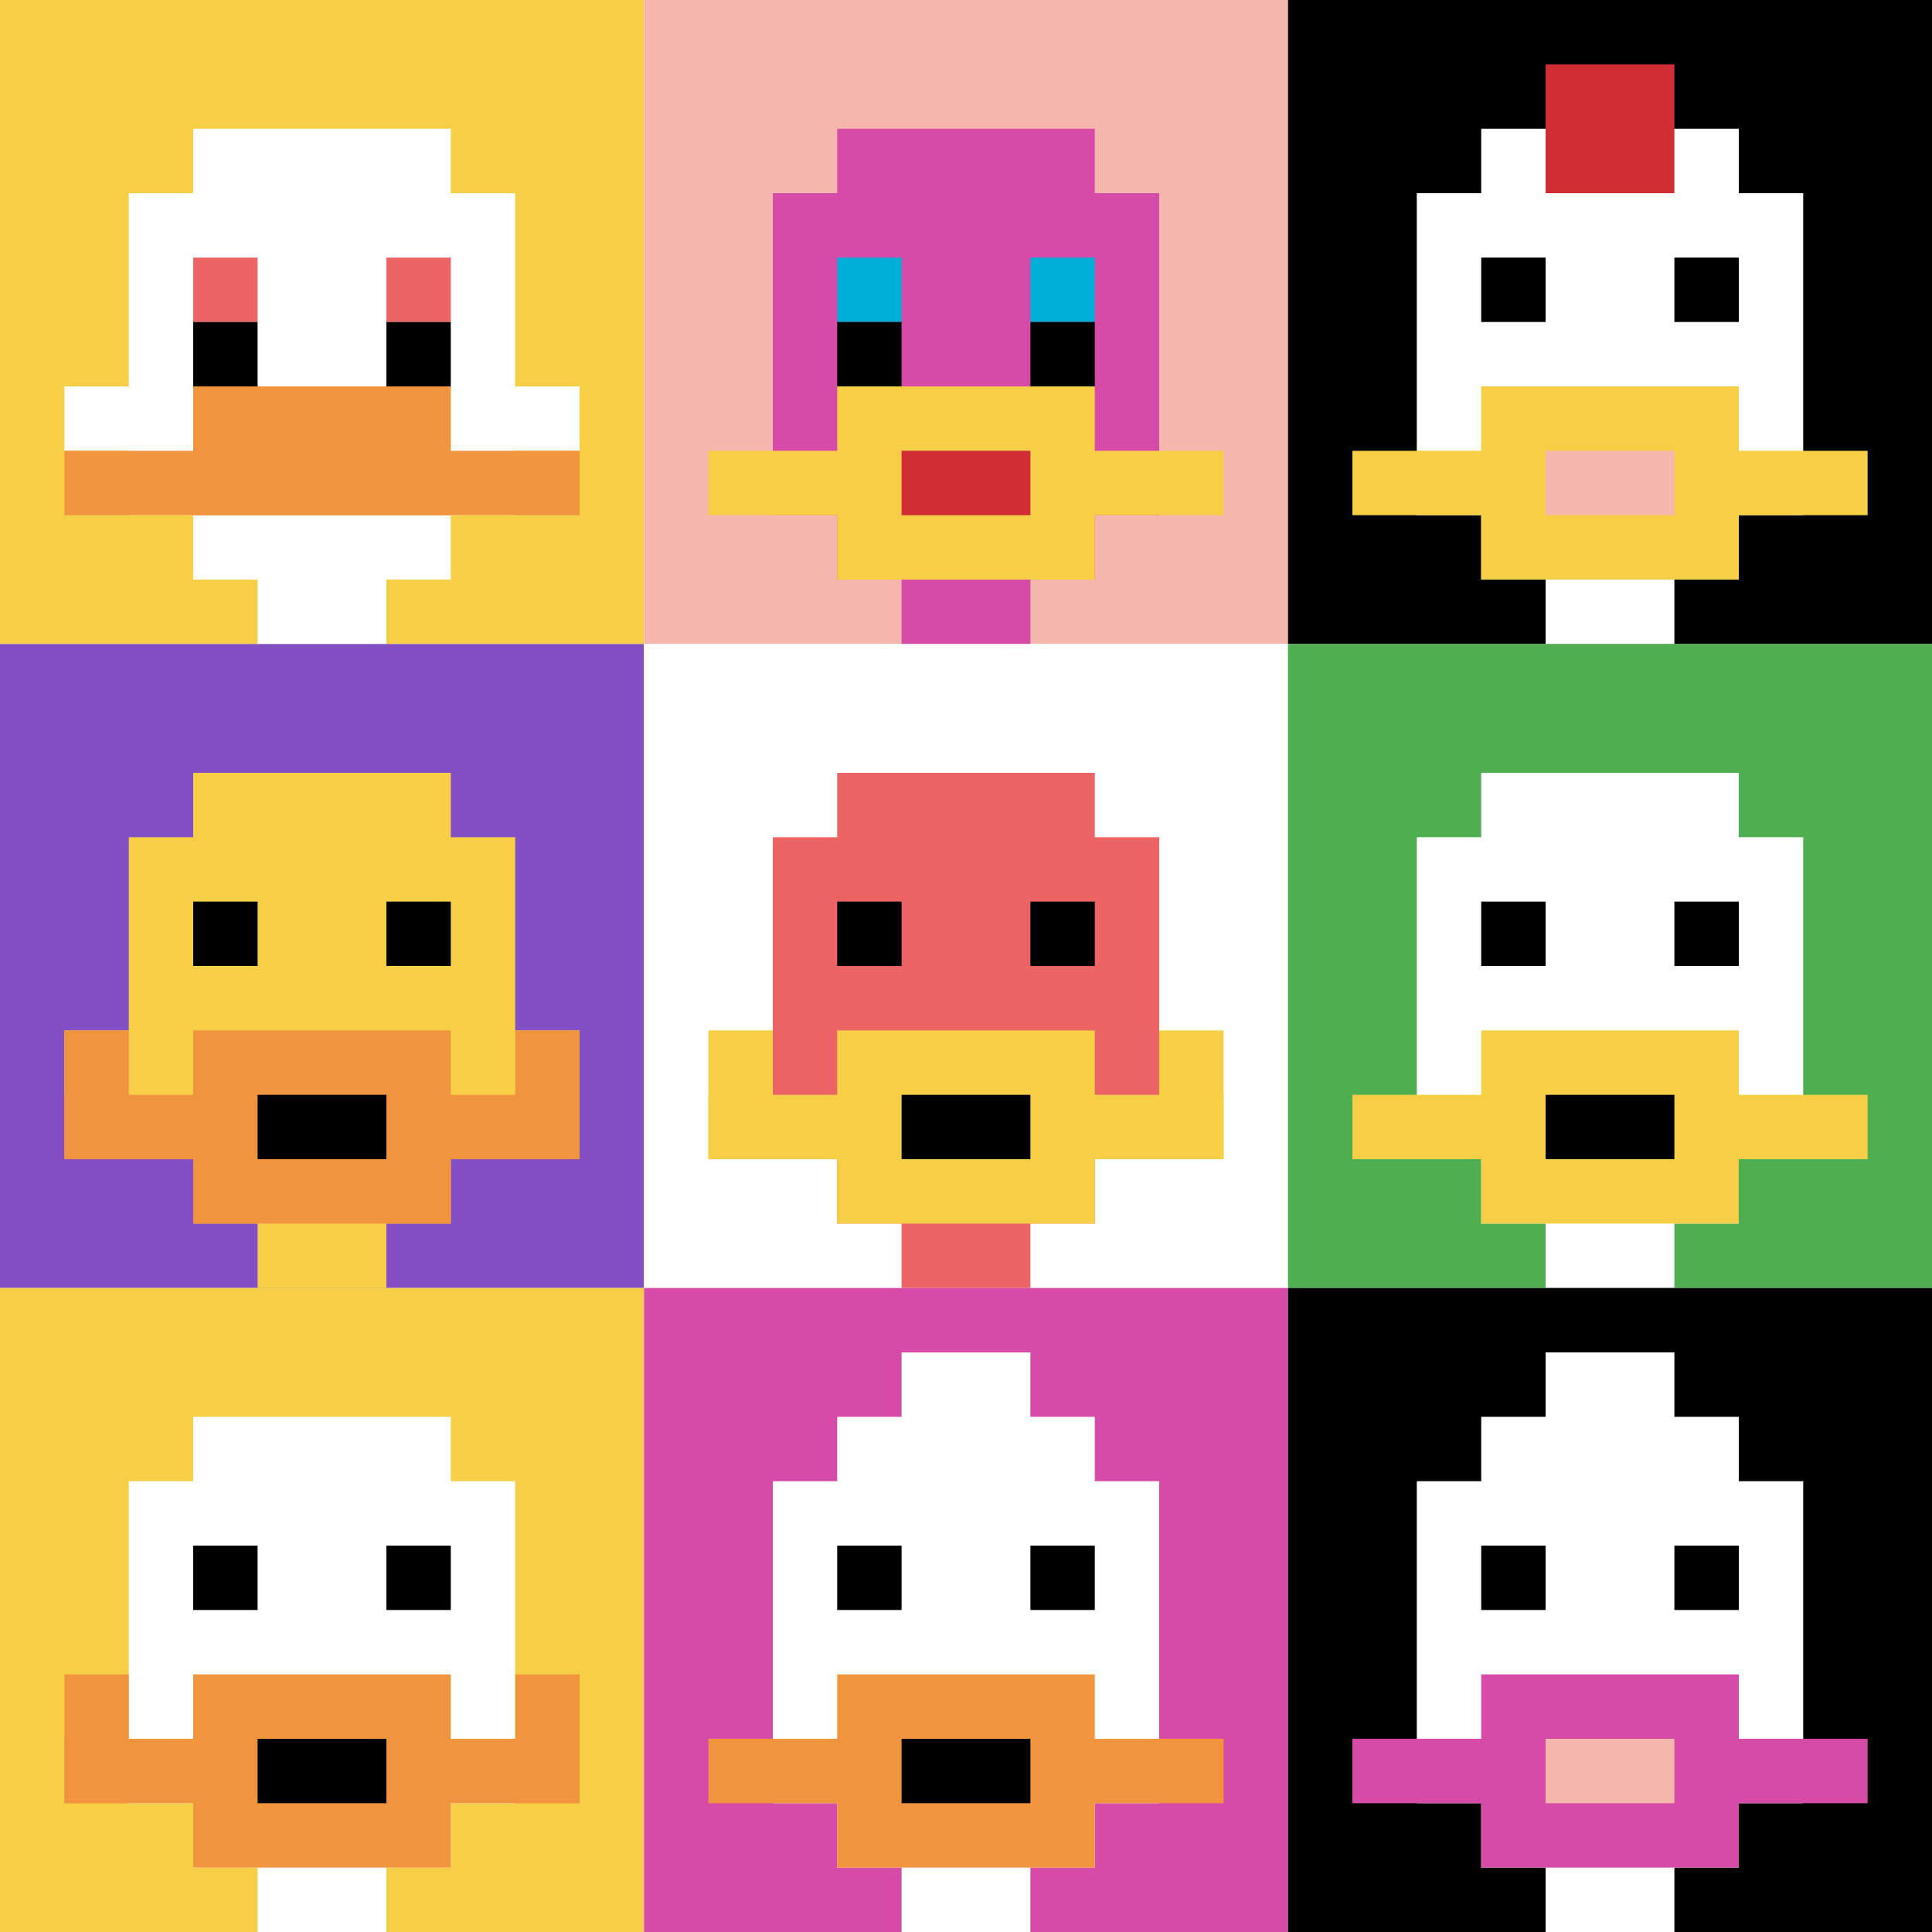 <svg xmlns="http://www.w3.org/2000/svg" version="1.1" width="655" height="655"><title>'goose-pfp-2675' by Dmitri Cherniak</title><desc>seed=2675
backgroundColor=#ffffff
padding=20
innerPadding=0
timeout=500
dimension=3
border=false
Save=function(){return n.handleSave()}
frame=1

Rendered at Sun Sep 15 2024 20:02:44 GMT+0800 (中国标准时间)
Generated in 1ms
</desc><defs></defs><rect width="100%" height="100%" fill="#ffffff"></rect><g><g id="0-0"><rect x="0" y="0" height="218.333" width="218.333" fill="#F7CF46"></rect><g><rect id="0-0-3-2-4-7" x="65.5" y="43.667" width="87.333" height="152.833" fill="#ffffff"></rect><rect id="0-0-2-3-6-5" x="43.667" y="65.5" width="131" height="109.167" fill="#ffffff"></rect><rect id="0-0-4-8-2-2" x="87.333" y="174.667" width="43.667" height="43.667" fill="#ffffff"></rect><rect id="0-0-1-6-8-1" x="21.833" y="131" width="174.667" height="21.833" fill="#ffffff"></rect><rect id="0-0-1-7-8-1" x="21.833" y="152.833" width="174.667" height="21.833" fill="#F0943E"></rect><rect id="0-0-3-6-4-2" x="65.5" y="131" width="87.333" height="43.667" fill="#F0943E"></rect><rect id="0-0-3-4-1-1" x="65.5" y="87.333" width="21.833" height="21.833" fill="#EC6463"></rect><rect id="0-0-6-4-1-1" x="131" y="87.333" width="21.833" height="21.833" fill="#EC6463"></rect><rect id="0-0-3-5-1-1" x="65.5" y="109.167" width="21.833" height="21.833" fill="#000000"></rect><rect id="0-0-6-5-1-1" x="131" y="109.167" width="21.833" height="21.833" fill="#000000"></rect></g><rect x="0" y="0" stroke="white" stroke-width="0" height="218.333" width="218.333" fill="none"></rect></g><g id="1-0"><rect x="218.333" y="0" height="218.333" width="218.333" fill="#F4B6AD"></rect><g><rect id="218.33333333333334-0-3-2-4-7" x="283.833" y="43.667" width="87.333" height="152.833" fill="#D74BA8"></rect><rect id="218.33333333333334-0-2-3-6-5" x="262" y="65.5" width="131" height="109.167" fill="#D74BA8"></rect><rect id="218.33333333333334-0-4-8-2-2" x="305.667" y="174.667" width="43.667" height="43.667" fill="#D74BA8"></rect><rect id="218.33333333333334-0-1-7-8-1" x="240.167" y="152.833" width="174.667" height="21.833" fill="#F7CF46"></rect><rect id="218.33333333333334-0-3-6-4-3" x="283.833" y="131" width="87.333" height="65.5" fill="#F7CF46"></rect><rect id="218.33333333333334-0-4-7-2-1" x="305.667" y="152.833" width="43.667" height="21.833" fill="#D12D35"></rect><rect id="218.33333333333334-0-3-4-1-1" x="283.833" y="87.333" width="21.833" height="21.833" fill="#00AFD7"></rect><rect id="218.33333333333334-0-6-4-1-1" x="349.333" y="87.333" width="21.833" height="21.833" fill="#00AFD7"></rect><rect id="218.33333333333334-0-3-5-1-1" x="283.833" y="109.167" width="21.833" height="21.833" fill="#000000"></rect><rect id="218.33333333333334-0-6-5-1-1" x="349.333" y="109.167" width="21.833" height="21.833" fill="#000000"></rect></g><rect x="218.333" y="0" stroke="white" stroke-width="0" height="218.333" width="218.333" fill="none"></rect></g><g id="2-0"><rect x="436.667" y="0" height="218.333" width="218.333" fill="#000000"></rect><g><rect id="436.6666666666667-0-3-2-4-7" x="502.167" y="43.667" width="87.333" height="152.833" fill="#ffffff"></rect><rect id="436.6666666666667-0-2-3-6-5" x="480.333" y="65.5" width="131" height="109.167" fill="#ffffff"></rect><rect id="436.6666666666667-0-4-8-2-2" x="524" y="174.667" width="43.667" height="43.667" fill="#ffffff"></rect><rect id="436.6666666666667-0-1-7-8-1" x="458.5" y="152.833" width="174.667" height="21.833" fill="#F7CF46"></rect><rect id="436.6666666666667-0-3-6-4-3" x="502.167" y="131" width="87.333" height="65.5" fill="#F7CF46"></rect><rect id="436.6666666666667-0-4-7-2-1" x="524" y="152.833" width="43.667" height="21.833" fill="#F4B6AD"></rect><rect id="436.6666666666667-0-3-4-1-1" x="502.167" y="87.333" width="21.833" height="21.833" fill="#000000"></rect><rect id="436.6666666666667-0-6-4-1-1" x="567.667" y="87.333" width="21.833" height="21.833" fill="#000000"></rect><rect id="436.6666666666667-0-4-1-2-2" x="524" y="21.833" width="43.667" height="43.667" fill="#D12D35"></rect></g><rect x="436.667" y="0" stroke="white" stroke-width="0" height="218.333" width="218.333" fill="none"></rect></g><g id="0-1"><rect x="0" y="218.333" height="218.333" width="218.333" fill="#834FC4"></rect><g><rect id="0-218.33333333333334-3-2-4-7" x="65.5" y="262" width="87.333" height="152.833" fill="#F7CF46"></rect><rect id="0-218.33333333333334-2-3-6-5" x="43.667" y="283.833" width="131" height="109.167" fill="#F7CF46"></rect><rect id="0-218.33333333333334-4-8-2-2" x="87.333" y="393" width="43.667" height="43.667" fill="#F7CF46"></rect><rect id="0-218.33333333333334-1-6-8-1" x="21.833" y="349.333" width="174.667" height="21.833" fill="#F7CF46"></rect><rect id="0-218.33333333333334-1-7-8-1" x="21.833" y="371.167" width="174.667" height="21.833" fill="#F0943E"></rect><rect id="0-218.33333333333334-3-6-4-3" x="65.5" y="349.333" width="87.333" height="65.5" fill="#F0943E"></rect><rect id="0-218.33333333333334-4-7-2-1" x="87.333" y="371.167" width="43.667" height="21.833" fill="#000000"></rect><rect id="0-218.33333333333334-1-6-1-2" x="21.833" y="349.333" width="21.833" height="43.667" fill="#F0943E"></rect><rect id="0-218.33333333333334-8-6-1-2" x="174.667" y="349.333" width="21.833" height="43.667" fill="#F0943E"></rect><rect id="0-218.33333333333334-3-4-1-1" x="65.5" y="305.667" width="21.833" height="21.833" fill="#000000"></rect><rect id="0-218.33333333333334-6-4-1-1" x="131" y="305.667" width="21.833" height="21.833" fill="#000000"></rect></g><rect x="0" y="218.333" stroke="white" stroke-width="0" height="218.333" width="218.333" fill="none"></rect></g><g id="1-1"><rect x="218.333" y="218.333" height="218.333" width="218.333" fill="#ffffff"></rect><g><rect id="218.33333333333334-218.33333333333334-3-2-4-7" x="283.833" y="262" width="87.333" height="152.833" fill="#EC6463"></rect><rect id="218.33333333333334-218.33333333333334-2-3-6-5" x="262" y="283.833" width="131" height="109.167" fill="#EC6463"></rect><rect id="218.33333333333334-218.33333333333334-4-8-2-2" x="305.667" y="393" width="43.667" height="43.667" fill="#EC6463"></rect><rect id="218.33333333333334-218.33333333333334-1-7-8-1" x="240.167" y="371.167" width="174.667" height="21.833" fill="#F7CF46"></rect><rect id="218.33333333333334-218.33333333333334-3-6-4-3" x="283.833" y="349.333" width="87.333" height="65.5" fill="#F7CF46"></rect><rect id="218.33333333333334-218.33333333333334-4-7-2-1" x="305.667" y="371.167" width="43.667" height="21.833" fill="#000000"></rect><rect id="218.33333333333334-218.33333333333334-1-6-1-2" x="240.167" y="349.333" width="21.833" height="43.667" fill="#F7CF46"></rect><rect id="218.33333333333334-218.33333333333334-8-6-1-2" x="393" y="349.333" width="21.833" height="43.667" fill="#F7CF46"></rect><rect id="218.33333333333334-218.33333333333334-3-4-1-1" x="283.833" y="305.667" width="21.833" height="21.833" fill="#000000"></rect><rect id="218.33333333333334-218.33333333333334-6-4-1-1" x="349.333" y="305.667" width="21.833" height="21.833" fill="#000000"></rect></g><rect x="218.333" y="218.333" stroke="white" stroke-width="0" height="218.333" width="218.333" fill="none"></rect></g><g id="2-1"><rect x="436.667" y="218.333" height="218.333" width="218.333" fill="#4FAE4F"></rect><g><rect id="436.6666666666667-218.33333333333334-3-2-4-7" x="502.167" y="262" width="87.333" height="152.833" fill="#ffffff"></rect><rect id="436.6666666666667-218.33333333333334-2-3-6-5" x="480.333" y="283.833" width="131" height="109.167" fill="#ffffff"></rect><rect id="436.6666666666667-218.33333333333334-4-8-2-2" x="524" y="393" width="43.667" height="43.667" fill="#ffffff"></rect><rect id="436.6666666666667-218.33333333333334-1-7-8-1" x="458.5" y="371.167" width="174.667" height="21.833" fill="#F7CF46"></rect><rect id="436.6666666666667-218.33333333333334-3-6-4-3" x="502.167" y="349.333" width="87.333" height="65.5" fill="#F7CF46"></rect><rect id="436.6666666666667-218.33333333333334-4-7-2-1" x="524" y="371.167" width="43.667" height="21.833" fill="#000000"></rect><rect id="436.6666666666667-218.33333333333334-3-4-1-1" x="502.167" y="305.667" width="21.833" height="21.833" fill="#000000"></rect><rect id="436.6666666666667-218.33333333333334-6-4-1-1" x="567.667" y="305.667" width="21.833" height="21.833" fill="#000000"></rect></g><rect x="436.667" y="218.333" stroke="white" stroke-width="0" height="218.333" width="218.333" fill="none"></rect></g><g id="0-2"><rect x="0" y="436.667" height="218.333" width="218.333" fill="#F7CF46"></rect><g><rect id="0-436.6666666666667-3-2-4-7" x="65.5" y="480.333" width="87.333" height="152.833" fill="#ffffff"></rect><rect id="0-436.6666666666667-2-3-6-5" x="43.667" y="502.167" width="131" height="109.167" fill="#ffffff"></rect><rect id="0-436.6666666666667-4-8-2-2" x="87.333" y="611.333" width="43.667" height="43.667" fill="#ffffff"></rect><rect id="0-436.6666666666667-1-7-8-1" x="21.833" y="589.5" width="174.667" height="21.833" fill="#F0943E"></rect><rect id="0-436.6666666666667-3-6-4-3" x="65.5" y="567.667" width="87.333" height="65.5" fill="#F0943E"></rect><rect id="0-436.6666666666667-4-7-2-1" x="87.333" y="589.5" width="43.667" height="21.833" fill="#000000"></rect><rect id="0-436.6666666666667-1-6-1-2" x="21.833" y="567.667" width="21.833" height="43.667" fill="#F0943E"></rect><rect id="0-436.6666666666667-8-6-1-2" x="174.667" y="567.667" width="21.833" height="43.667" fill="#F0943E"></rect><rect id="0-436.6666666666667-3-4-1-1" x="65.5" y="524" width="21.833" height="21.833" fill="#000000"></rect><rect id="0-436.6666666666667-6-4-1-1" x="131" y="524" width="21.833" height="21.833" fill="#000000"></rect></g><rect x="0" y="436.667" stroke="white" stroke-width="0" height="218.333" width="218.333" fill="none"></rect></g><g id="1-2"><rect x="218.333" y="436.667" height="218.333" width="218.333" fill="#D74BA8"></rect><g><rect id="218.33333333333334-436.6666666666667-3-2-4-7" x="283.833" y="480.333" width="87.333" height="152.833" fill="#ffffff"></rect><rect id="218.33333333333334-436.6666666666667-2-3-6-5" x="262" y="502.167" width="131" height="109.167" fill="#ffffff"></rect><rect id="218.33333333333334-436.6666666666667-4-8-2-2" x="305.667" y="611.333" width="43.667" height="43.667" fill="#ffffff"></rect><rect id="218.33333333333334-436.6666666666667-1-7-8-1" x="240.167" y="589.5" width="174.667" height="21.833" fill="#F0943E"></rect><rect id="218.33333333333334-436.6666666666667-3-6-4-3" x="283.833" y="567.667" width="87.333" height="65.5" fill="#F0943E"></rect><rect id="218.33333333333334-436.6666666666667-4-7-2-1" x="305.667" y="589.5" width="43.667" height="21.833" fill="#000000"></rect><rect id="218.33333333333334-436.6666666666667-3-4-1-1" x="283.833" y="524" width="21.833" height="21.833" fill="#000000"></rect><rect id="218.33333333333334-436.6666666666667-6-4-1-1" x="349.333" y="524" width="21.833" height="21.833" fill="#000000"></rect><rect id="218.33333333333334-436.6666666666667-4-1-2-2" x="305.667" y="458.5" width="43.667" height="43.667" fill="#ffffff"></rect></g><rect x="218.333" y="436.667" stroke="white" stroke-width="0" height="218.333" width="218.333" fill="none"></rect></g><g id="2-2"><rect x="436.667" y="436.667" height="218.333" width="218.333" fill="#000000"></rect><g><rect id="436.6666666666667-436.6666666666667-3-2-4-7" x="502.167" y="480.333" width="87.333" height="152.833" fill="#ffffff"></rect><rect id="436.6666666666667-436.6666666666667-2-3-6-5" x="480.333" y="502.167" width="131" height="109.167" fill="#ffffff"></rect><rect id="436.6666666666667-436.6666666666667-4-8-2-2" x="524" y="611.333" width="43.667" height="43.667" fill="#ffffff"></rect><rect id="436.6666666666667-436.6666666666667-1-7-8-1" x="458.5" y="589.5" width="174.667" height="21.833" fill="#D74BA8"></rect><rect id="436.6666666666667-436.6666666666667-3-6-4-3" x="502.167" y="567.667" width="87.333" height="65.5" fill="#D74BA8"></rect><rect id="436.6666666666667-436.6666666666667-4-7-2-1" x="524" y="589.5" width="43.667" height="21.833" fill="#F4B6AD"></rect><rect id="436.6666666666667-436.6666666666667-3-4-1-1" x="502.167" y="524" width="21.833" height="21.833" fill="#000000"></rect><rect id="436.6666666666667-436.6666666666667-6-4-1-1" x="567.667" y="524" width="21.833" height="21.833" fill="#000000"></rect><rect id="436.6666666666667-436.6666666666667-4-1-2-2" x="524" y="458.5" width="43.667" height="43.667" fill="#ffffff"></rect></g><rect x="436.667" y="436.667" stroke="white" stroke-width="0" height="218.333" width="218.333" fill="none"></rect></g></g></svg>